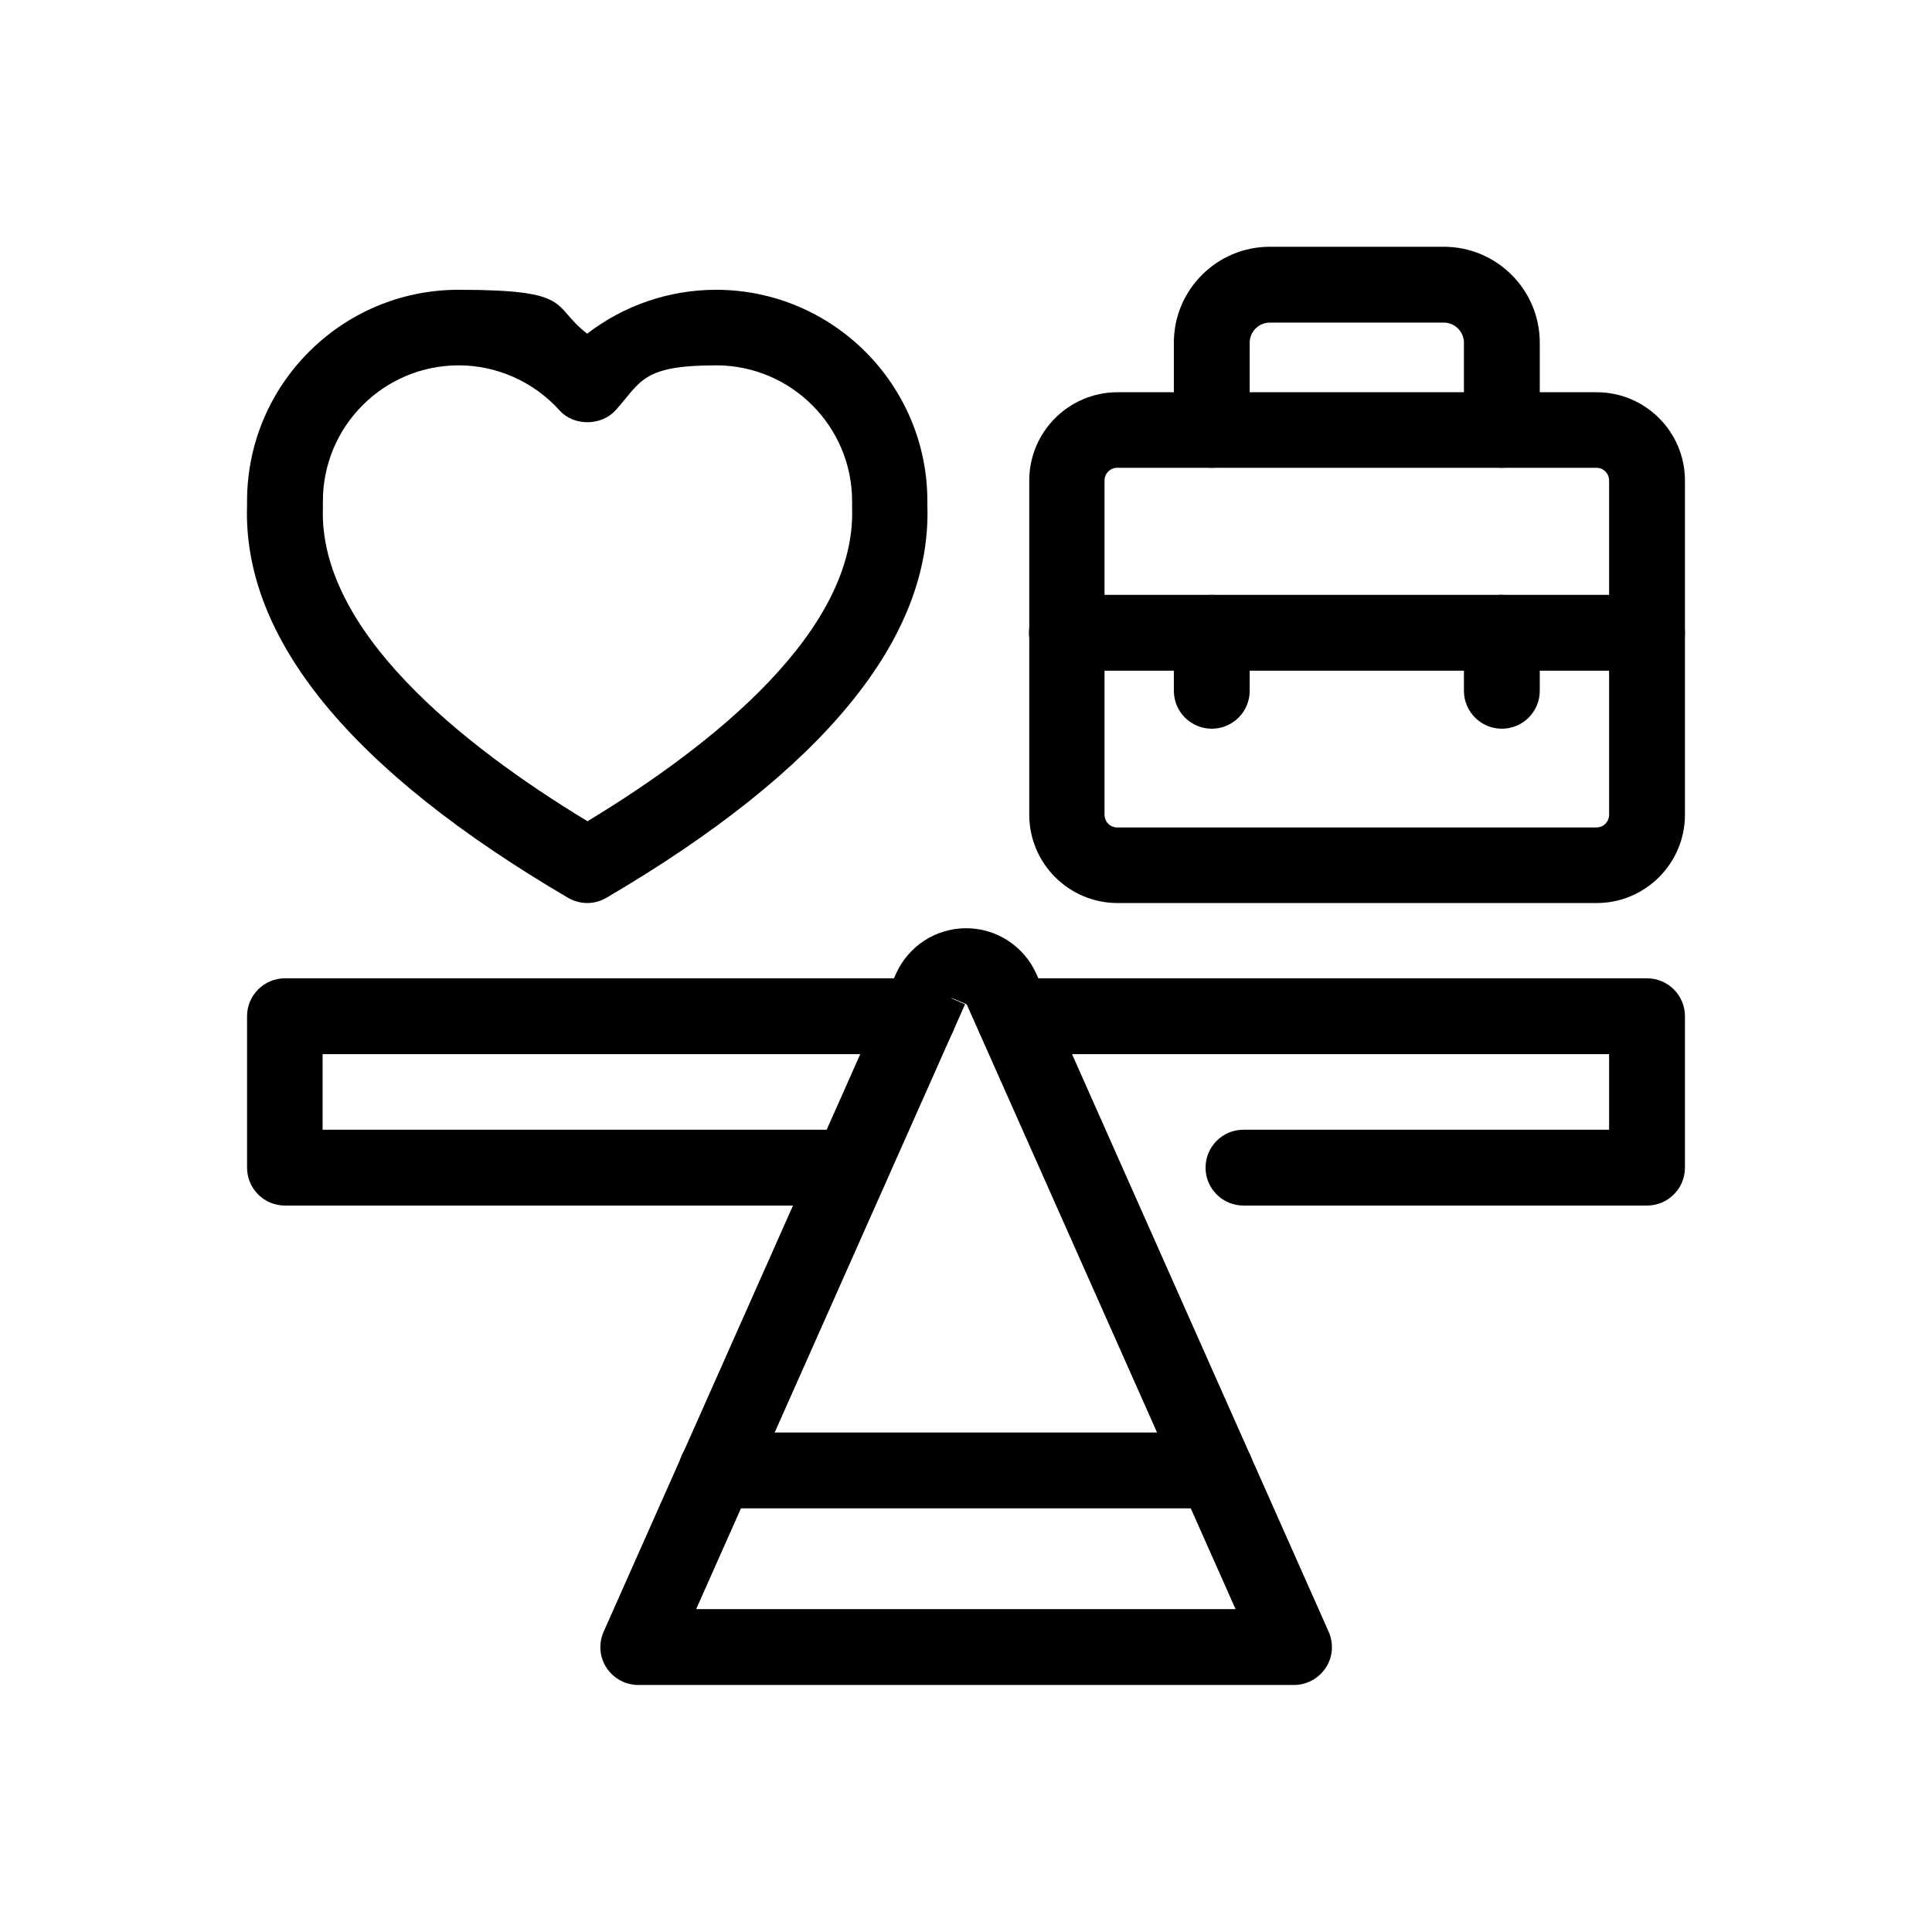<?xml version="1.0" encoding="UTF-8"?>
<svg id="Line" xmlns="http://www.w3.org/2000/svg" version="1.1" viewBox="0 0 682.7 682.7">
  <!-- Generator: Adobe Illustrator 29.3.0, SVG Export Plug-In . SVG Version: 2.1.0 Build 146)  -->
  <path d="M207.6,319.1c-2.3,0-4.7-.6-6.8-1.8-76.9-45.1-115.1-91.8-113.5-138.8v-1.4c0-41.2,33.5-74.7,74.7-74.7s32.5,5.6,45.5,15.5c13-10,29-15.5,45.5-15.5,41.2,0,74.7,33.5,74.7,74.7v1.4c1.6,47-36.6,93.7-113.5,138.8-2.1,1.2-4.4,1.8-6.8,1.8h0ZM162.1,129.1c-26.5,0-48,21.5-48,48v2.3c-1.5,43.2,48.5,83.5,93.5,110.8,45-27.3,95-67.5,93.5-110.8v-2.3c0-26.5-21.6-48-48-48s-26.5,5.8-35.6,15.9c-5.1,5.6-14.8,5.6-19.8,0-9.1-10.1-22.1-15.9-35.6-15.9h0Z"/>
  <path d="M564.2,319.1h-169.3c-17.2,0-31.2-14-31.2-31.2v-118.1c0-17.2,14-31.2,31.2-31.2h169.3c17.2,0,31.2,14,31.2,31.2v118.1c0,17.2-14,31.2-31.2,31.2ZM394.8,165.3c-2.5,0-4.5,2-4.5,4.5v118.1c0,2.5,2,4.5,4.5,4.5h169.3c2.5,0,4.5-2,4.5-4.5v-118.1c0-2.5-2-4.5-4.5-4.5h-169.3Z"/>
  <path d="M530.7,165.3c-7.4,0-13.4-6-13.4-13.4v-30.8c0-3.9-3.2-7.1-7.1-7.1h-61.5c-3.9,0-7.1,3.2-7.1,7.1v30.8c0,7.4-6,13.4-13.4,13.4s-13.4-6-13.4-13.4v-30.8c0-18.7,15.2-33.9,33.9-33.9h61.5c18.7,0,33.9,15.2,33.9,33.9v30.8c0,7.4-6,13.4-13.4,13.4Z"/>
  <path d="M582,237h-205c-7.4,0-13.4-6-13.4-13.4s6-13.4,13.4-13.4h205c7.4,0,13.4,6,13.4,13.4s-6,13.4-13.4,13.4Z"/>
  <path d="M428.2,257.5c-7.4,0-13.4-6-13.4-13.4v-20.5c0-7.4,6-13.4,13.4-13.4s13.4,6,13.4,13.4v20.5c0,7.4-6,13.4-13.4,13.4Z"/>
  <path d="M530.7,257.5c-7.4,0-13.4-6-13.4-13.4v-20.5c0-7.4,6-13.4,13.4-13.4s13.4,6,13.4,13.4v20.5c0,7.4-6,13.4-13.4,13.4Z"/>
  <path d="M300.7,426H100.7c-7.4,0-13.4-6-13.4-13.4v-53.5c0-7.4,6-13.4,13.4-13.4h223.8c7.4,0,13.4,6,13.4,13.4s-6,13.4-13.4,13.4H114v26.7h186.6c7.4,0,13.4,6,13.4,13.4s-6,13.4-13.4,13.4Z"/>
  <path d="M582,426h-142.6c-7.4,0-13.4-6-13.4-13.4s6-13.4,13.4-13.4h129.2v-26.7h-210.4c-7.4,0-13.4-6-13.4-13.4s6-13.4,13.4-13.4h223.8c7.4,0,13.4,6,13.4,13.4v53.5c0,7.4-6,13.4-13.4,13.4Z"/>
  <path d="M457.2,595.4h-231.7c-4.5,0-8.7-2.3-11.2-6.1-2.5-3.8-2.8-8.6-1-12.7l103.3-232.5c4.4-9.8,14.1-16.1,24.8-16.1s20.4,6.3,24.8,16.1l103.3,232.5c1.8,4.1,1.5,8.9-1,12.7-2.5,3.8-6.7,6.1-11.2,6.1ZM246,568.6h190.6l-95-213.7-12.8-5.4,12.2,5.4-95,213.7h0Z"/>
  <path d="M429.5,533h-176.3c-7.4,0-13.4-6-13.4-13.4s6-13.4,13.4-13.4h176.3c7.4,0,13.4,6,13.4,13.4s-6,13.4-13.4,13.4Z"/>
</svg>